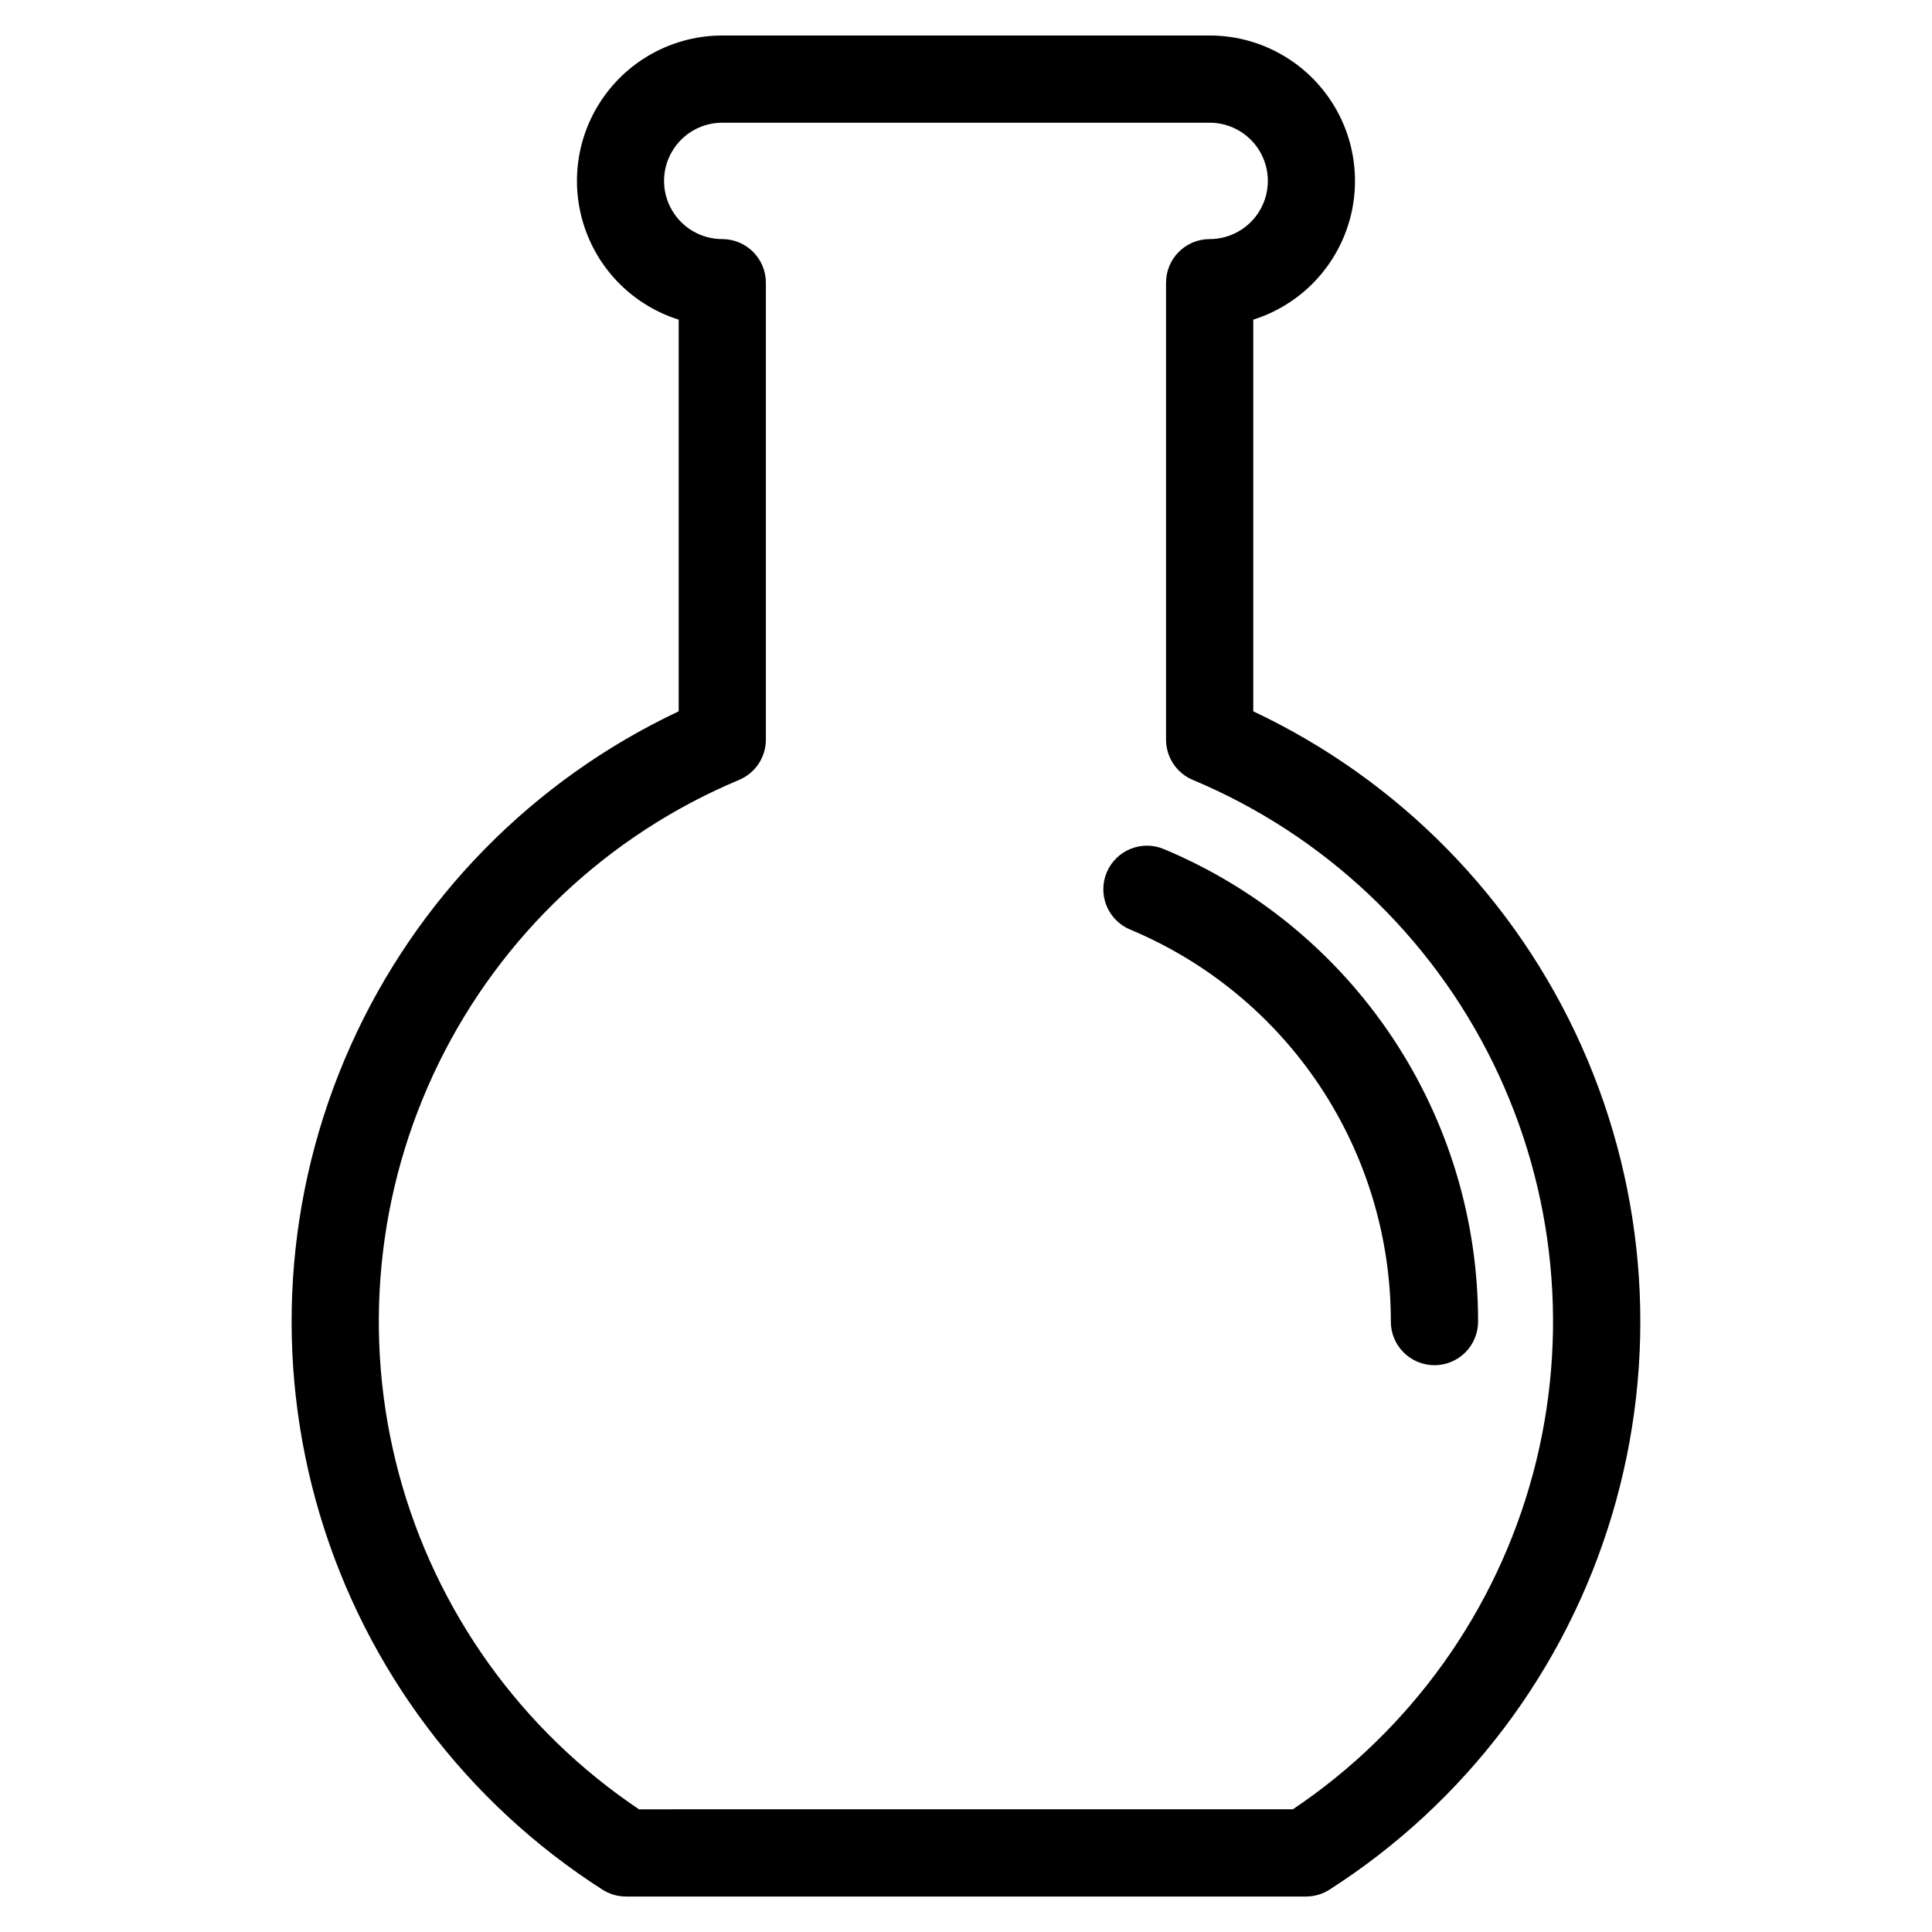 <?xml version="1.0" encoding="UTF-8"?>
<!-- Uploaded to: ICON Repo, www.svgrepo.com, Generator: ICON Repo Mixer Tools -->
<svg fill="#000000" width="800px" height="800px" version="1.1" viewBox="144 144 512 512" xmlns="http://www.w3.org/2000/svg">
 <path d="m476.13 332.51v-103.8c11.801-3.719 21.102-12.879 25-24.625 3.894-11.746 1.914-24.648-5.324-34.684-7.238-10.039-18.855-15.988-31.23-15.996h-129.16c-12.375 0.008-23.996 5.957-31.234 15.996-7.238 10.035-9.219 22.938-5.32 34.684 3.894 11.746 13.195 20.906 24.996 24.625v103.8c-38.711 18.238-69.598 49.758-87.043 88.836-17.449 39.074-20.301 83.113-8.035 124.11s38.828 76.238 74.867 99.312c1.863 1.195 4.031 1.828 6.242 1.832h180.21c2.211-0.004 4.379-0.637 6.242-1.832 36.039-23.074 62.605-58.312 74.867-99.312 12.266-41 9.414-85.039-8.031-124.11-17.449-39.078-48.336-70.598-87.047-88.836zm10.516 290.97-173.3 0.004c-31.273-20.973-53.883-52.57-63.641-88.938-9.754-36.371-5.996-75.043 10.582-108.85 16.578-33.809 44.848-60.461 79.574-75.016 4.301-1.801 7.102-6 7.102-10.66v-121.1c0-3.066-1.219-6.008-3.387-8.176-2.168-2.168-5.106-3.383-8.172-3.383-5.512 0-10.602-2.941-13.355-7.711-2.758-4.773-2.758-10.652 0-15.422 2.754-4.773 7.844-7.711 13.355-7.711h129.17c5.508 0 10.598 2.938 13.355 7.711 2.754 4.769 2.754 10.648 0 15.422-2.758 4.769-7.848 7.711-13.355 7.711-6.387 0-11.562 5.176-11.562 11.559v121.1c0 4.656 2.797 8.859 7.09 10.66 34.727 14.555 63 41.207 79.578 75.016 16.574 33.809 20.336 72.48 10.578 108.85-9.758 36.367-32.367 67.965-63.641 88.938zm49.059-129.25c0 6.387-5.176 11.562-11.559 11.562-6.387 0-11.562-5.176-11.562-11.562 0.031-22.207-6.516-43.926-18.812-62.414-12.297-18.492-29.797-32.926-50.289-41.484-5.887-2.469-8.66-9.242-6.191-15.129s9.242-8.66 15.129-6.191c24.699 10.309 45.793 27.707 60.613 49.992 14.824 22.285 22.715 48.461 22.672 75.227z"/>
</svg>